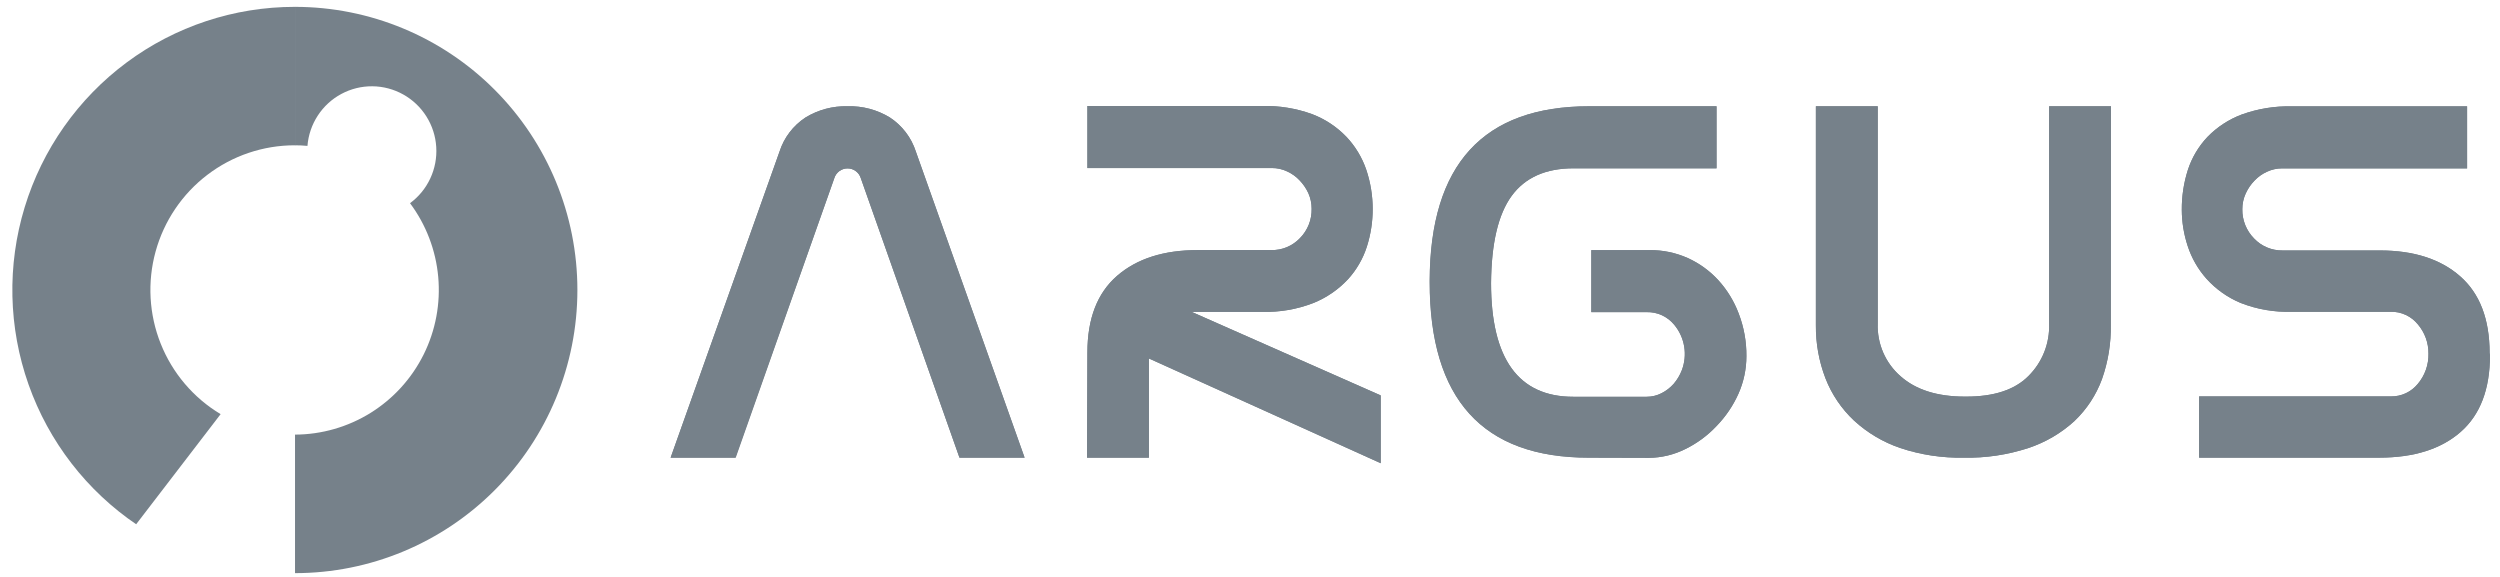 <svg width="117" height="27" viewBox="0 0 117 27" fill="none" xmlns="http://www.w3.org/2000/svg">
<path d="M13.803 26.823V23.011V26.823ZM10.325 19.382C9.056 18.622 8.072 17.465 7.523 16.089C6.973 14.714 6.889 13.195 7.283 11.767C7.677 10.339 8.527 9.08 9.703 8.183C10.879 7.285 12.316 6.8 13.793 6.8H13.815V0.321H13.793C10.963 0.321 8.206 1.232 5.931 2.921C3.655 4.61 1.981 6.987 1.154 9.702C0.327 12.416 0.392 15.326 1.338 18.001C2.285 20.677 4.063 22.977 6.411 24.562L6.373 24.534L10.325 19.382Z" fill="#76818A"/>
<path d="M13.807 0.321V6.8C14.003 6.8 14.197 6.809 14.389 6.828C14.429 6.322 14.595 5.834 14.872 5.41C15.149 4.985 15.528 4.636 15.974 4.397C16.42 4.157 16.919 4.034 17.426 4.038C17.932 4.042 18.429 4.174 18.871 4.421C19.313 4.668 19.687 5.022 19.957 5.452C20.227 5.881 20.385 6.371 20.416 6.878C20.448 7.385 20.352 7.891 20.137 8.351C19.923 8.811 19.597 9.209 19.189 9.509C19.939 10.514 20.396 11.708 20.509 12.958C20.622 14.208 20.386 15.465 19.828 16.588C19.269 17.712 18.411 18.657 17.348 19.32C16.284 19.982 15.058 20.335 13.807 20.34V26.823C17.311 26.823 20.673 25.426 23.151 22.941C25.63 20.456 27.022 17.086 27.022 13.572C27.022 10.057 25.63 6.687 23.151 4.202C20.673 1.717 17.311 0.321 13.807 0.321Z" fill="#76818A"/>
<path d="M44.903 21.418L40.286 8.34C40.245 8.208 40.163 8.091 40.051 8.009C39.94 7.926 39.805 7.882 39.666 7.882C39.527 7.882 39.392 7.926 39.28 8.009C39.169 8.091 39.086 8.208 39.045 8.34L34.433 21.418H31.385L36.481 7.096C36.692 6.44 37.121 5.877 37.697 5.499C38.29 5.137 38.975 4.954 39.67 4.973C40.366 4.953 41.053 5.136 41.647 5.499C42.223 5.877 42.652 6.44 42.863 7.096L47.951 21.418H44.903Z" fill="#76818A"/>
<path d="M50.89 16.503C50.89 14.91 51.353 13.713 52.279 12.911C53.206 12.109 54.464 11.707 56.052 11.704H59.506C59.754 11.709 60.001 11.661 60.23 11.565C60.46 11.468 60.666 11.325 60.838 11.144C61.016 10.964 61.156 10.749 61.25 10.514C61.344 10.278 61.389 10.025 61.384 9.771C61.385 9.52 61.333 9.271 61.231 9.041C61.128 8.818 60.988 8.613 60.817 8.436C60.652 8.261 60.453 8.12 60.234 8.021C60.011 7.916 59.768 7.862 59.522 7.864H50.89V4.96H59.076C59.87 4.942 60.661 5.071 61.408 5.342C62.016 5.574 62.566 5.938 63.018 6.408C63.433 6.85 63.748 7.376 63.944 7.951C64.333 9.115 64.341 10.373 63.969 11.543C63.786 12.114 63.481 12.639 63.075 13.081C62.625 13.559 62.078 13.933 61.471 14.18C60.708 14.476 59.893 14.617 59.076 14.595H55.766L64.618 18.506V21.679L53.769 16.777V21.418H50.873L50.89 16.503Z" fill="#76818A"/>
<path d="M74.358 21.419C69.394 21.419 66.912 18.681 66.912 13.206V13.136C66.929 7.694 69.42 4.973 74.387 4.973H80.335V7.877H73.642C72.341 7.877 71.375 8.307 70.747 9.167C70.118 10.027 69.797 11.387 69.783 13.248C69.783 16.798 71.068 18.572 73.638 18.569H77.067C77.307 18.569 77.544 18.512 77.758 18.403C77.974 18.294 78.168 18.145 78.329 17.964C78.49 17.775 78.619 17.561 78.709 17.329C78.845 16.973 78.883 16.588 78.82 16.212C78.757 15.836 78.594 15.485 78.349 15.193C78.194 15.005 77.998 14.854 77.775 14.752C77.553 14.651 77.311 14.602 77.067 14.608H74.474V11.705H77.208C77.819 11.7 78.424 11.826 78.982 12.074C79.522 12.317 80.007 12.667 80.409 13.103C80.828 13.56 81.155 14.094 81.373 14.675C81.617 15.311 81.739 15.988 81.733 16.67C81.733 17.274 81.606 17.872 81.361 18.424C81.11 18.985 80.763 19.498 80.335 19.938C79.919 20.381 79.427 20.744 78.883 21.012C78.346 21.282 77.754 21.424 77.154 21.427L74.358 21.419Z" fill="#76818A"/>
<path d="M98.786 15.189C98.802 16.059 98.662 16.924 98.372 17.744C98.099 18.487 97.659 19.157 97.086 19.702C96.465 20.271 95.73 20.702 94.931 20.967C93.954 21.287 92.93 21.44 91.903 21.419C90.893 21.438 89.888 21.285 88.929 20.967C88.127 20.692 87.39 20.255 86.766 19.681C86.181 19.132 85.726 18.459 85.434 17.711C85.128 16.917 84.975 16.073 84.983 15.222V4.973H87.878V15.139C87.861 15.604 87.948 16.067 88.132 16.495C88.317 16.922 88.595 17.302 88.945 17.607C89.665 18.246 90.67 18.561 91.957 18.561H92.027C93.314 18.561 94.281 18.246 94.922 17.607C95.246 17.287 95.501 16.904 95.669 16.48C95.837 16.057 95.915 15.603 95.899 15.148V4.973H98.794L98.786 15.189Z" fill="#76818A"/>
<path d="M116.531 16.619C116.531 18.212 116.075 19.409 115.162 20.211C114.249 21.013 112.981 21.415 111.357 21.418H102.918V18.552H111.89C112.131 18.556 112.37 18.506 112.588 18.405C112.807 18.303 112.999 18.154 113.152 17.967C113.487 17.572 113.665 17.067 113.652 16.548C113.657 16.045 113.479 15.557 113.152 15.175C112.999 14.989 112.807 14.839 112.588 14.738C112.37 14.636 112.131 14.586 111.89 14.591H107.274C106.449 14.619 105.627 14.478 104.858 14.176C104.249 13.922 103.703 13.536 103.262 13.044C102.865 12.598 102.565 12.073 102.381 11.505C102.202 10.961 102.11 10.393 102.108 9.821C102.103 9.186 102.199 8.555 102.393 7.95C102.581 7.374 102.894 6.847 103.311 6.407C103.763 5.943 104.311 5.585 104.916 5.358C105.672 5.086 106.471 4.957 107.274 4.977H115.46V7.88H106.807C106.561 7.879 106.318 7.933 106.095 8.037C105.875 8.136 105.677 8.277 105.512 8.452C105.34 8.628 105.2 8.833 105.098 9.058C104.994 9.287 104.941 9.536 104.941 9.788C104.936 10.042 104.983 10.294 105.077 10.53C105.172 10.766 105.312 10.98 105.491 11.161C105.662 11.342 105.869 11.485 106.098 11.581C106.328 11.678 106.575 11.725 106.823 11.721H111.373C112.962 11.721 114.215 12.123 115.133 12.928C116.052 13.732 116.512 14.93 116.515 16.519L116.531 16.619Z" fill="#76818A"/>
<path d="M44.903 21.418L40.286 8.34C40.245 8.208 40.163 8.091 40.051 8.009C39.94 7.926 39.805 7.882 39.666 7.882C39.527 7.882 39.392 7.926 39.28 8.009C39.169 8.091 39.086 8.208 39.045 8.34L34.413 21.418H31.385L36.481 7.096C36.692 6.44 37.121 5.877 37.697 5.499C38.29 5.137 38.975 4.954 39.67 4.973C40.366 4.953 41.053 5.136 41.647 5.499C42.223 5.877 42.652 6.44 42.863 7.096L47.951 21.418H44.903Z" fill="#76818A"/>
<path d="M50.89 16.503C50.89 14.91 51.353 13.712 52.279 12.907C53.206 12.102 54.464 11.701 56.052 11.704H59.506C59.754 11.709 60.001 11.661 60.23 11.565C60.46 11.468 60.666 11.325 60.838 11.144C61.016 10.964 61.156 10.749 61.25 10.514C61.344 10.278 61.389 10.025 61.384 9.771C61.385 9.52 61.333 9.271 61.231 9.041C61.128 8.818 60.988 8.613 60.817 8.436C60.652 8.261 60.453 8.12 60.234 8.021C60.01 7.916 59.765 7.862 59.518 7.864H50.89V4.96H59.076C59.87 4.942 60.661 5.071 61.408 5.342C62.016 5.573 62.564 5.937 63.014 6.408C63.431 6.849 63.749 7.375 63.944 7.951C64.146 8.553 64.247 9.185 64.242 9.821C64.24 10.406 64.148 10.986 63.969 11.543C63.786 12.114 63.481 12.639 63.075 13.081C62.624 13.56 62.076 13.935 61.466 14.18C60.705 14.476 59.892 14.617 59.076 14.595H55.766L64.618 18.506V21.679L53.769 16.777V21.418H50.873L50.89 16.503Z" fill="#76818A"/>
<path d="M74.352 21.419C69.388 21.419 66.906 18.681 66.906 13.206V13.136C66.923 7.694 69.414 4.973 74.381 4.973H80.333V7.877H73.64C72.339 7.877 71.374 8.307 70.745 9.167C70.116 10.027 69.795 11.387 69.781 13.248C69.781 16.798 71.066 18.572 73.636 18.569H77.065C77.305 18.569 77.542 18.512 77.756 18.403C77.972 18.294 78.166 18.145 78.327 17.964C78.489 17.775 78.617 17.561 78.707 17.329C78.843 16.973 78.882 16.588 78.818 16.212C78.755 15.836 78.593 15.485 78.348 15.193C78.192 15.005 77.996 14.854 77.774 14.752C77.552 14.651 77.309 14.602 77.065 14.608H74.472V11.705H77.206C77.817 11.701 78.422 11.826 78.981 12.074C79.52 12.317 80.006 12.667 80.408 13.103C80.826 13.56 81.153 14.094 81.371 14.675C81.615 15.311 81.738 15.988 81.731 16.67C81.731 17.274 81.605 17.872 81.359 18.424C81.109 18.985 80.761 19.498 80.333 19.938C79.917 20.381 79.426 20.744 78.881 21.012C78.344 21.282 77.753 21.424 77.152 21.427L74.352 21.419Z" fill="#76818A"/>
<path d="M98.786 15.189C98.802 16.059 98.662 16.924 98.372 17.744C98.099 18.487 97.659 19.157 97.086 19.702C96.465 20.271 95.73 20.702 94.931 20.967C93.954 21.287 92.93 21.44 91.903 21.419C90.893 21.438 89.888 21.285 88.929 20.967C88.127 20.692 87.39 20.255 86.766 19.681C86.181 19.132 85.726 18.459 85.434 17.711C85.128 16.917 84.975 16.073 84.983 15.222V4.973H87.878V15.139C87.861 15.604 87.948 16.067 88.132 16.495C88.317 16.922 88.595 17.302 88.945 17.607C89.665 18.246 90.67 18.561 91.957 18.561H92.027C93.314 18.561 94.281 18.246 94.922 17.607C95.246 17.287 95.501 16.904 95.669 16.48C95.837 16.057 95.915 15.603 95.899 15.148V4.973H98.794L98.786 15.189Z" fill="#76818A"/>
<path d="M116.531 16.619C116.531 18.212 116.075 19.409 115.162 20.211C114.249 21.013 112.981 21.415 111.357 21.418H102.918V18.552H111.89C112.131 18.556 112.37 18.506 112.588 18.405C112.807 18.303 112.999 18.154 113.152 17.967C113.486 17.571 113.664 17.067 113.652 16.548C113.657 16.045 113.479 15.557 113.152 15.175C112.999 14.989 112.807 14.839 112.588 14.738C112.37 14.636 112.131 14.586 111.89 14.591H107.274C106.449 14.619 105.627 14.478 104.858 14.176C104.249 13.921 103.704 13.534 103.262 13.044C102.865 12.598 102.565 12.073 102.381 11.505C102.202 10.961 102.11 10.393 102.108 9.821C102.103 9.186 102.199 8.555 102.393 7.95C102.581 7.374 102.894 6.847 103.311 6.407C103.763 5.943 104.311 5.585 104.916 5.358C105.672 5.086 106.471 4.957 107.274 4.977H115.46V7.88H106.807C106.561 7.879 106.318 7.933 106.095 8.037C105.875 8.136 105.677 8.277 105.512 8.452C105.34 8.628 105.2 8.833 105.098 9.058C104.994 9.287 104.941 9.536 104.941 9.788C104.936 10.042 104.983 10.294 105.077 10.53C105.172 10.766 105.312 10.98 105.491 11.161C105.662 11.342 105.869 11.485 106.098 11.581C106.328 11.678 106.575 11.725 106.823 11.721H111.373C112.962 11.721 114.215 12.123 115.133 12.928C116.052 13.732 116.512 14.93 116.515 16.519L116.531 16.619Z" fill="#76818A"/>
</svg>
